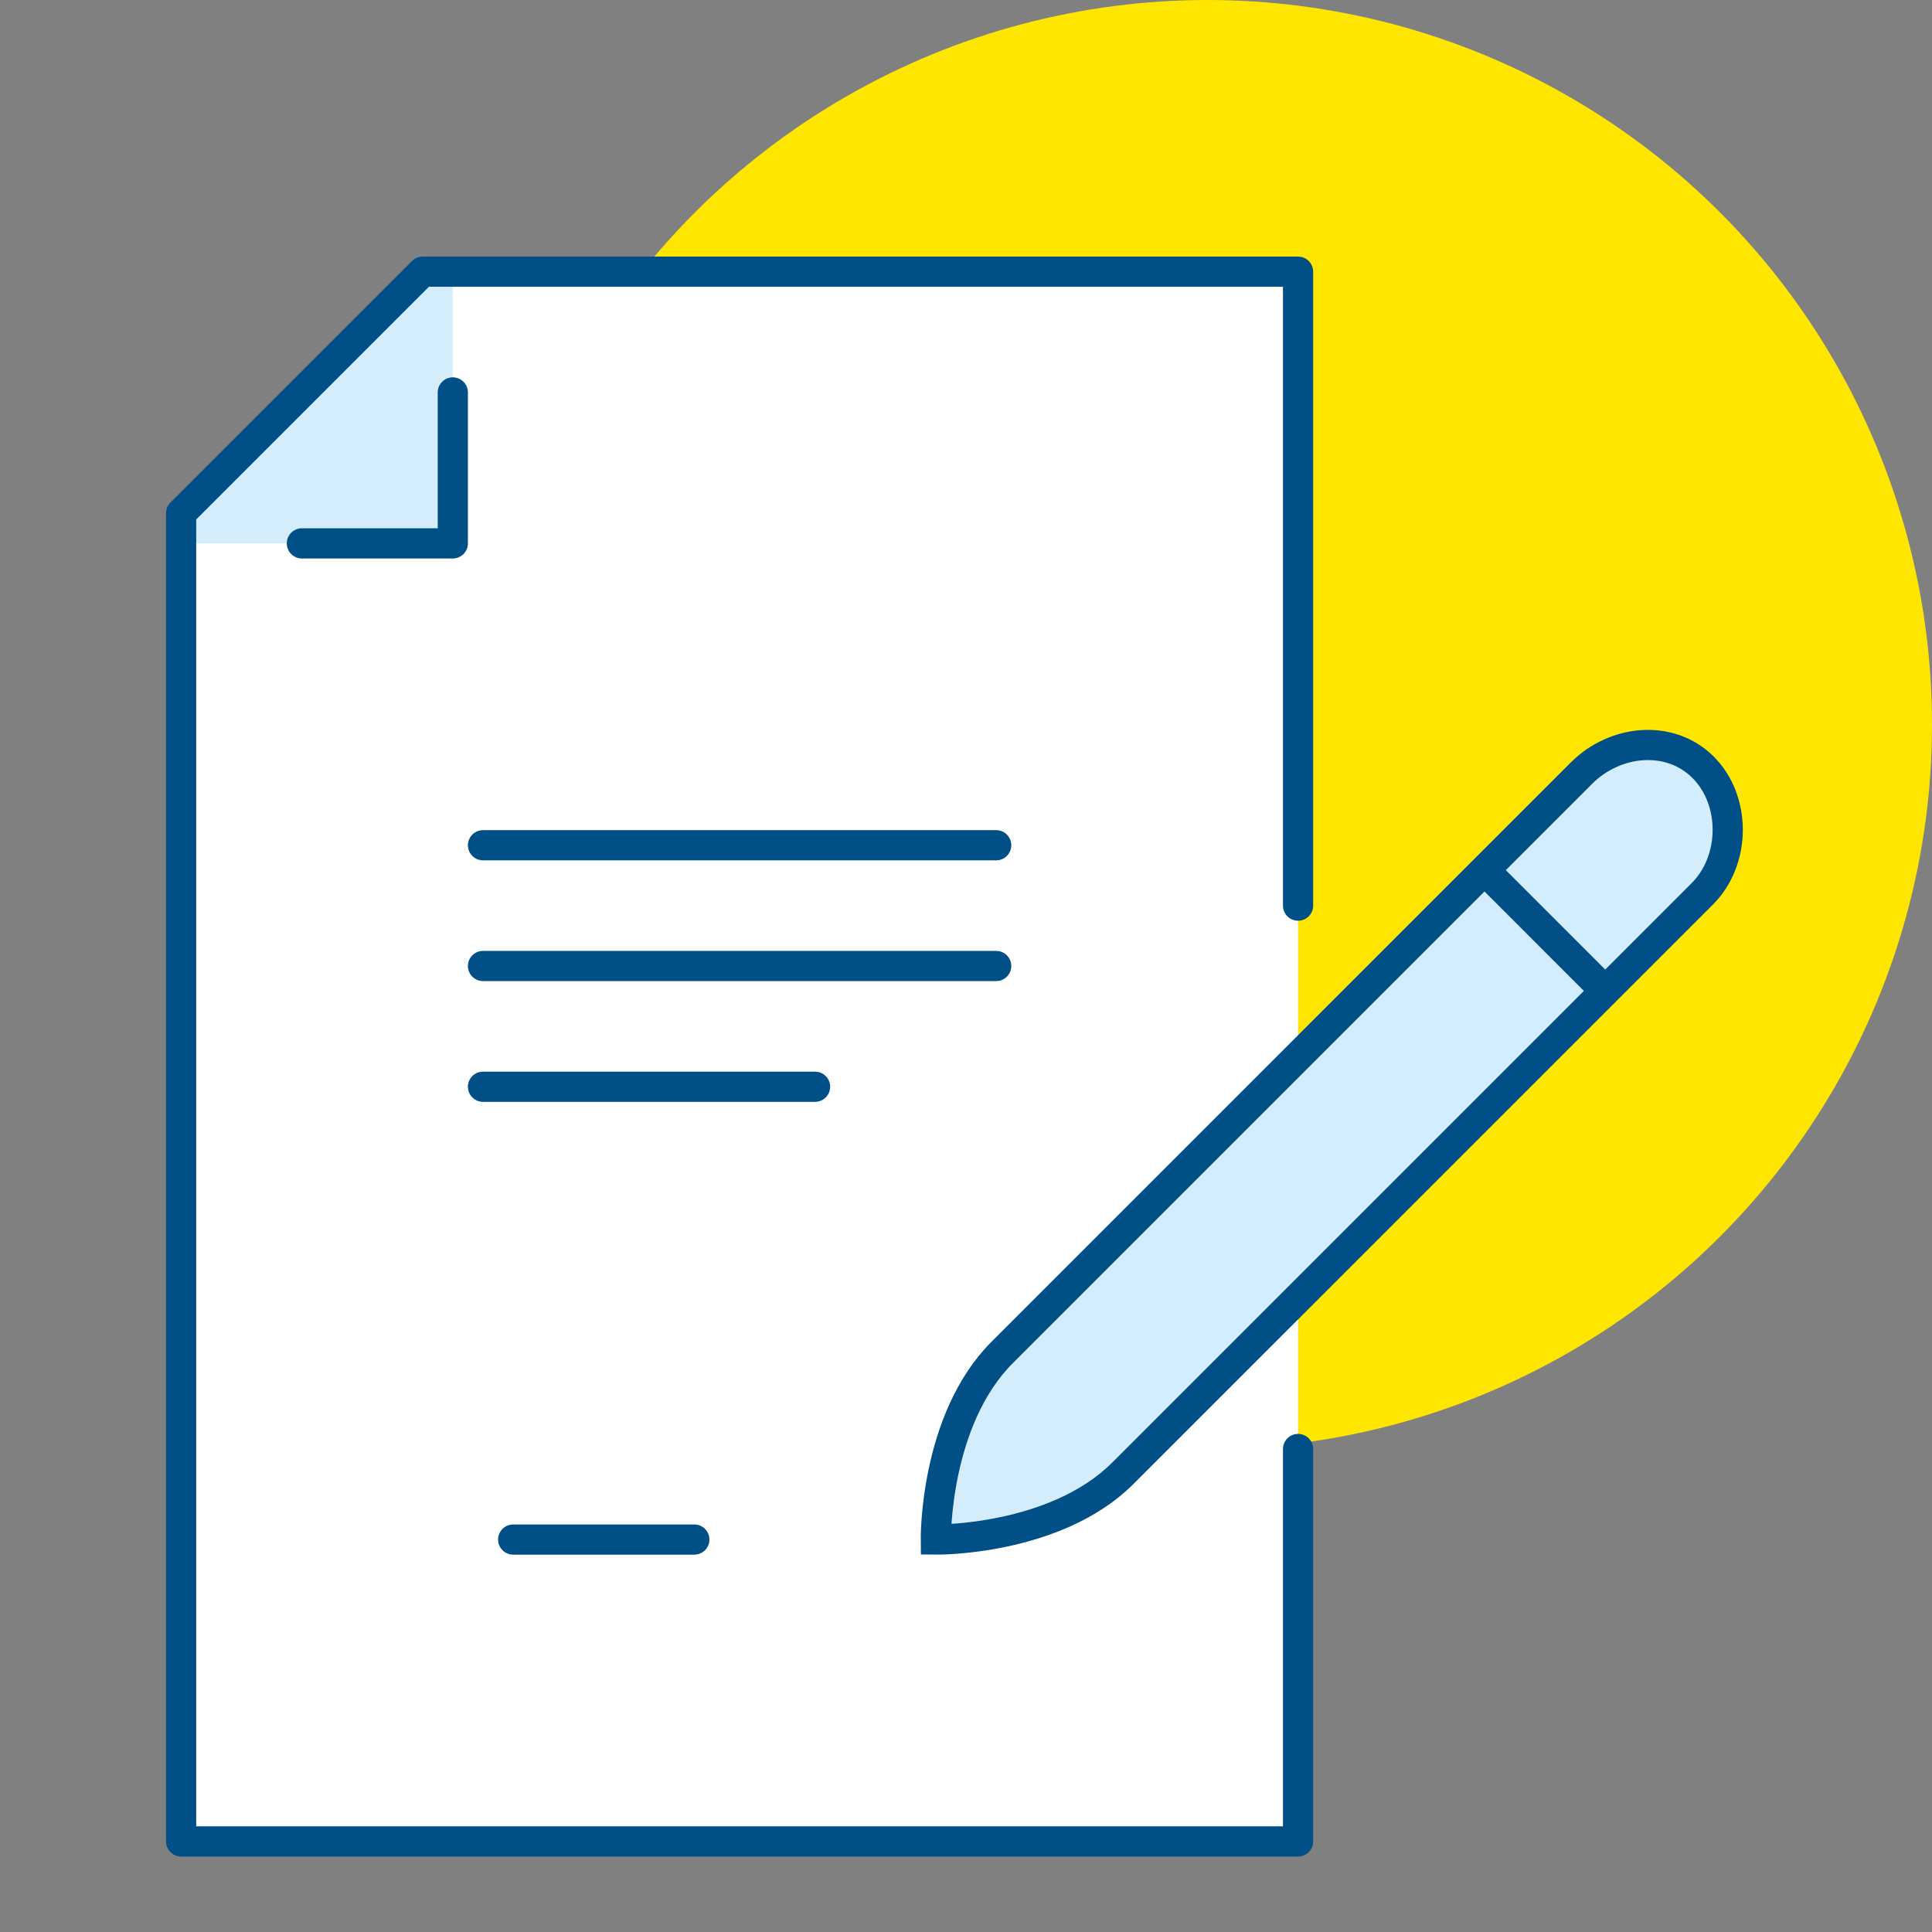 <?xml version="1.0" encoding="utf-8"?>
<!-- Generator: Adobe Illustrator 24.0.3, SVG Export Plug-In . SVG Version: 6.00 Build 0)  -->
<svg version="1.1" xmlns="http://www.w3.org/2000/svg" xmlns:xlink="http://www.w3.org/1999/xlink" x="0px" y="0px"
	 viewBox="0 0 64 64" style="enable-background:new 0 0 64 64;" xml:space="preserve">
<rect x="0" y="0" width="64" height="64" fill="#808080" stroke="none"/>
<style type="text/css">
	.st0{fill:#FFE600;}
	.st1{fill:#FFFFFF;}
	.st2{fill:#D4EDFC;}
	.st3{fill:none;stroke:#004F86;stroke-linecap:round;stroke-linejoin:round;stroke-miterlimit:10;}
	.st4{fill:#D4EDFC;stroke:#004F86;stroke-miterlimit:10;}
	.st5{fill:none;stroke:#004F86;stroke-miterlimit:10;}
	.st6{fill:none;stroke:#004F86;stroke-linecap:round;stroke-miterlimit:10;}
</style>
<g id="icons">
	<circle class="st0" cx="40" cy="24" r="24"/>
	<polygon class="st1" points="14,9 6,17 6,61 43,61 43,9 	"/>
	<polygon class="st2" points="6,18 15,18 15,9 14,9 6,17 	"/>
	<polyline class="st3" points="43,30 43,9 14,9 6,17 6,61 43,61 43,48 	"/>
	<polyline class="st3" points="10,18 15,18 15,13 	"/>
	<path class="st4" d="M31,51c0,0-0.047-3.953,2.199-6.199c2.246-2.246,19.193-19.193,19.193-19.193
		c1.111-1.111,2.928-1.289,4.026-0.19c1.098,1.098,1.084,3.08-0.026,4.19c0,0-16.947,16.947-19.193,19.193
		C34.953,51.047,31,51,31,51z"/>
	<line class="st5" x1="53.175" y1="32.825" x2="49.177" y2="28.826"/>
	<line class="st6" x1="23" y1="51" x2="17" y2="51"/>
	<line class="st6" x1="33" y1="28" x2="16" y2="28"/>
	<line class="st6" x1="33" y1="32" x2="16" y2="32"/>
	<line class="st6" x1="27" y1="36" x2="16" y2="36"/>
</g>
<g id="Colourspec">
</g>
</svg>
